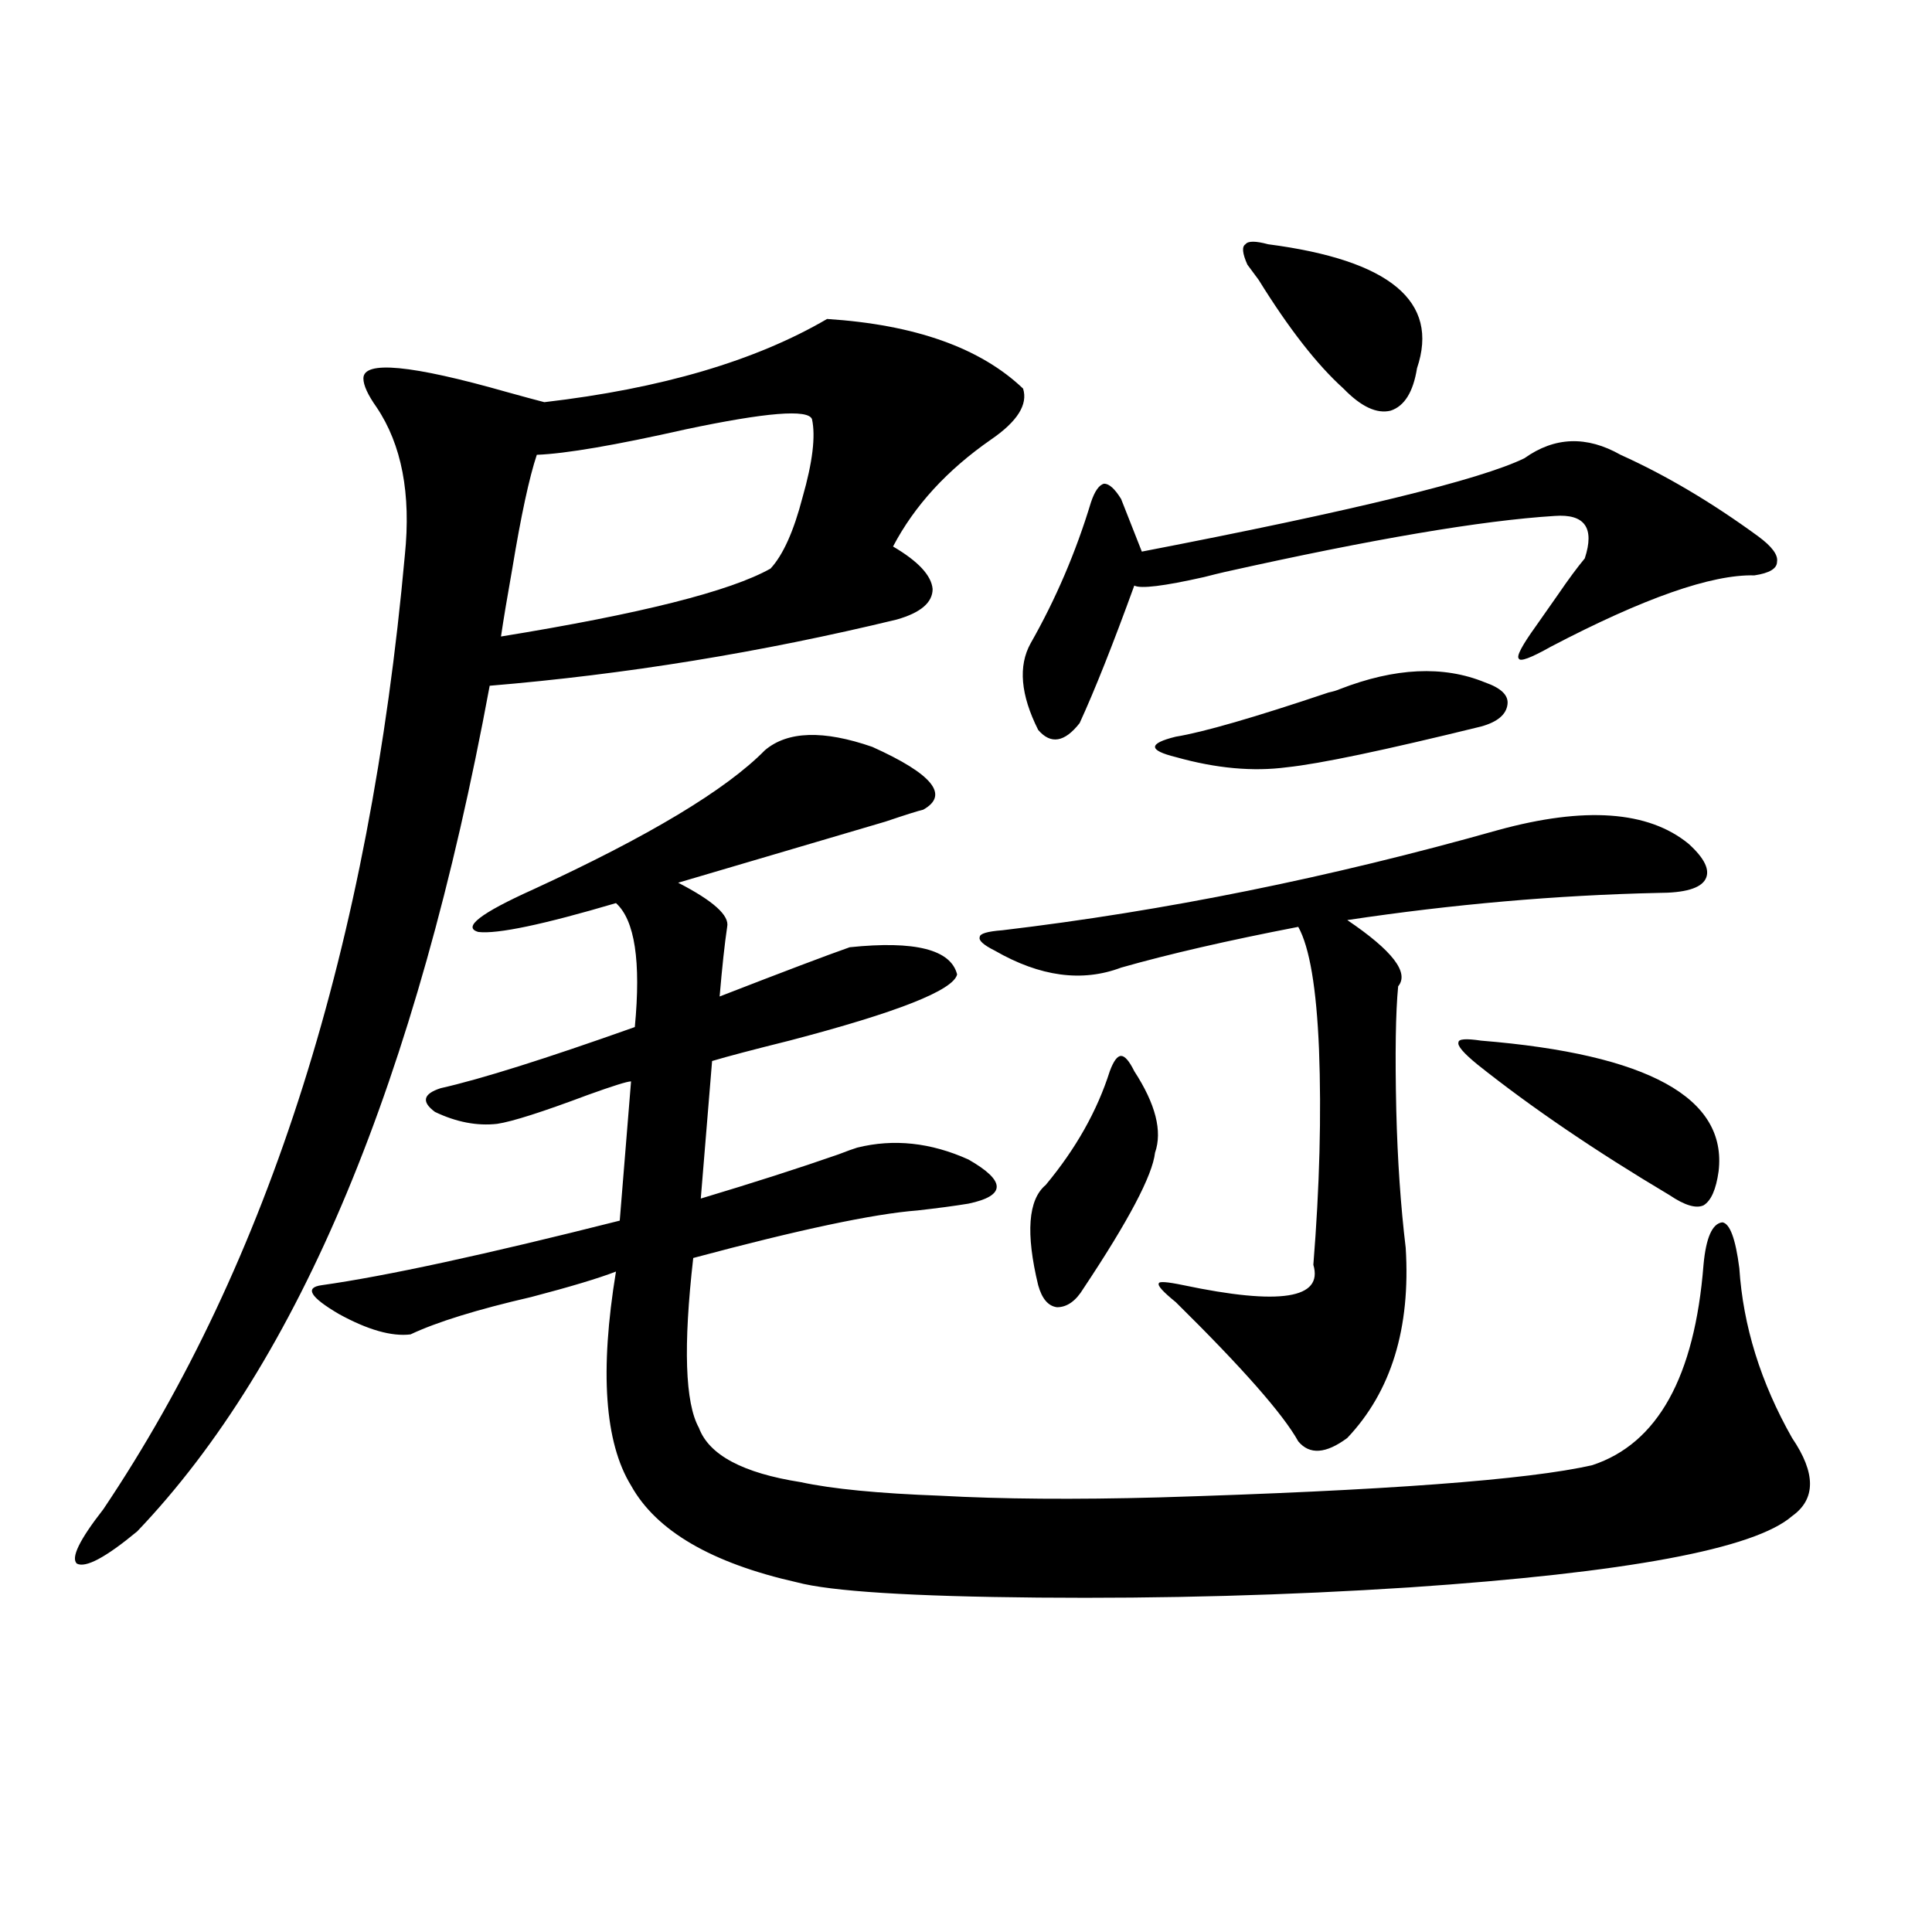 <?xml version="1.0" encoding="utf-8"?>
<!-- Generator: Adobe Illustrator 16.0.0, SVG Export Plug-In . SVG Version: 6.00 Build 0)  -->
<!DOCTYPE svg PUBLIC "-//W3C//DTD SVG 1.1//EN" "http://www.w3.org/Graphics/SVG/1.1/DTD/svg11.dtd">
<svg version="1.1" id="图层_1" xmlns="http://www.w3.org/2000/svg" xmlns:xlink="http://www.w3.org/1999/xlink" x="0px" y="0px"
	 width="1000px" height="1000px" viewBox="0 0 1000 1000" enable-background="new 0 0 1000 1000" xml:space="preserve">
<path d="M428.087,165.098c45.518,2.938,79.343,14.941,101.461,36.035c2.592,8.212-2.927,17.001-16.585,26.367
	c-22.773,15.82-39.679,34.277-50.73,55.371c13.003,7.622,19.832,14.941,20.487,21.973c0,7.031-6.188,12.305-18.536,15.82
	c-70.242,17.001-140.484,28.427-210.727,34.277c-37.728,203.906-98.534,349.805-182.435,437.695
	c-16.265,13.485-26.676,19.048-31.219,16.699c-3.262-2.925,1.296-12.305,13.658-28.125
	c85.852-127.729,137.878-292.374,156.094-493.945c3.247-31.641-1.631-57.129-14.634-76.465c-4.558-6.44-6.829-11.426-6.829-14.941
	c0-9.366,24.71-7.031,74.145,7.031c8.445,2.349,14.954,4.106,19.512,5.273C342.235,201.133,391.015,186.782,428.087,165.098z
	 M395.893,388.34c11.707-9.956,30.243-10.547,55.608-1.758c31.219,14.063,39.999,24.911,26.341,32.52
	c-2.606,0.591-9.115,2.637-19.512,6.152c-39.679,11.728-75.455,22.274-107.314,31.641c18.201,9.38,26.661,17.001,25.365,22.852
	c-1.311,8.789-2.606,20.806-3.902,36.035c33.17-12.882,55.608-21.382,67.315-25.488c33.811-3.516,52.347,1.181,55.608,14.063
	c-1.951,8.212-30.898,19.638-86.827,34.277c-18.871,4.696-32.194,8.212-39.999,10.547l-5.854,71.191
	c27.316-8.198,51.051-15.82,71.218-22.852c4.543-1.758,7.805-2.925,9.756-3.516c18.856-4.683,38.048-2.637,57.56,6.152
	c19.512,11.138,19.512,18.759,0,22.852c-7.164,1.181-15.944,2.349-26.341,3.516c-22.773,1.758-61.462,9.97-116.095,24.609
	c-5.213,45.703-4.237,75.009,2.927,87.891c5.198,14.063,22.759,23.442,52.682,28.125c16.25,3.516,40.319,5.864,72.193,7.031
	c31.859,1.758,69.587,2.06,113.168,0.879c116.415-3.516,191.215-9.077,224.385-16.699c33.811-11.124,53.002-45.703,57.56-103.711
	c1.296-14.063,4.543-21.382,9.756-21.973c3.902,0.591,6.829,8.501,8.78,23.73c1.951,29.883,11.052,59.188,27.316,87.891
	c12.348,18.169,12.348,31.641,0,40.43c-19.512,17.001-85.531,29.306-198.044,36.914c-63.093,4.093-127.161,5.851-192.19,5.273
	c-65.699-0.591-107.314-3.228-124.875-7.91c-44.236-9.956-72.849-26.655-85.852-50.098c-13.658-22.261-16.265-59.175-7.805-110.742
	c-9.115,3.516-23.749,7.91-43.901,13.184c-27.972,6.454-48.779,12.896-62.438,19.336c-9.756,1.181-22.118-2.335-37.072-10.547
	c-14.969-8.789-17.896-13.761-8.78-14.941c33.17-4.683,84.541-15.82,154.143-33.398l5.854-72.07c-1.951,0-9.436,2.349-22.438,7.031
	c-23.414,8.789-39.023,13.774-46.828,14.941c-10.411,1.181-21.143-0.879-32.194-6.152c-7.164-5.273-6.188-9.366,2.927-12.305
	c20.808-4.683,54.298-15.229,100.485-31.641c3.247-33.976,0-55.371-9.756-64.16c-37.728,11.138-61.462,16.122-71.218,14.941
	c-8.46-2.335,0.976-9.668,28.292-21.973C335.727,432.876,375.726,408.856,395.893,388.34z M420.282,216.953
	c-1.951-5.273-23.749-3.516-65.364,5.273c-36.432,8.212-62.117,12.606-77.071,13.184c-3.902,11.728-8.14,31.353-12.683,58.887
	c-2.606,14.653-4.558,26.367-5.854,35.156c72.193-11.714,118.687-23.429,139.509-35.156c6.494-7.031,12.027-19.336,16.585-36.914
	C420.603,239.228,422.233,225.742,420.282,216.953z M775.396,429.648c44.877-12.305,77.712-9.956,98.534,7.031
	c8.445,7.622,11.372,13.774,8.78,18.457c-2.606,4.696-10.731,7.031-24.39,7.031c-52.682,1.181-106.339,5.864-160.972,14.063
	c23.414,15.82,32.194,27.246,26.341,34.277c-1.311,13.485-1.631,34.868-0.976,64.16c0.641,25.79,2.271,49.521,4.878,71.191
	c2.592,41.61-7.484,74.419-30.243,98.438c-11.066,8.212-19.512,8.789-25.365,1.758c-7.805-14.063-28.947-38.081-63.413-72.07
	c-6.509-5.273-9.436-8.487-8.78-9.668c0-1.167,4.223-0.879,12.683,0.879c50.075,10.547,72.514,7.031,67.315-10.547
	c3.247-40.43,4.223-77.632,2.927-111.621c-1.311-31.641-4.878-52.734-10.731-63.281c-36.432,7.031-66.995,14.063-91.705,21.094
	c-20.167,7.622-41.95,4.696-65.364-8.789c-5.854-2.925-8.46-5.273-7.805-7.031c0-1.758,3.902-2.925,11.707-3.516
	C602.717,471.548,688.233,454.258,775.396,429.648z M838.809,235.41c23.414,10.547,47.148,24.609,71.218,42.188
	c7.149,5.273,10.396,9.668,9.756,13.184c0,3.516-3.902,5.864-11.707,7.031c-22.118-0.577-57.239,11.728-105.363,36.914
	c-10.411,5.864-15.944,7.91-16.585,6.152c-1.311-1.167,1.616-6.729,8.78-16.699c3.247-4.683,7.149-10.245,11.707-16.699
	c5.198-7.608,9.756-13.761,13.658-18.457c5.198-15.82,0-23.14-15.609-21.973c-37.728,2.349-94.632,12.017-170.728,29.004
	c-2.606,0.591-6.188,1.47-10.731,2.637c-20.822,4.696-32.85,6.152-36.097,4.395c-11.066,30.474-20.487,54.204-28.292,71.191
	c-7.805,9.97-14.969,11.138-21.463,3.516c-9.115-18.155-10.411-33.097-3.902-44.824c13.003-22.852,23.414-47.159,31.219-72.949
	c1.951-5.851,4.223-9.077,6.829-9.668c2.592,0,5.519,2.637,8.78,7.91l10.731,27.246c109.266-21.094,175.271-37.202,198.044-48.34
	C804.663,226.044,821.248,225.454,838.809,235.41z M587.107,554.453c11.052,17.001,14.634,31.063,10.731,42.188
	c-1.311,11.728-13.658,35.156-37.072,70.313c-3.902,6.454-8.46,9.668-13.658,9.668c-4.558-0.577-7.805-4.395-9.756-11.426
	c-6.509-26.944-5.213-44.233,3.902-51.855c15.609-18.745,26.661-38.37,33.17-58.887c1.951-5.273,3.902-7.91,5.854-7.91
	S584.501,549.18,587.107,554.453z M693.446,356.699c28.612-11.124,53.657-12.305,75.12-3.516
	c8.445,2.938,12.348,6.743,11.707,11.426c-0.655,5.273-5.213,9.091-13.658,11.426c-50.09,12.305-83.58,19.336-100.485,21.094
	c-17.561,2.349-36.752,0.591-57.56-5.273c-7.164-1.758-10.731-3.516-10.731-5.273s3.567-3.516,10.731-5.273
	c14.299-2.335,40.64-9.956,79.022-22.852C690.185,357.88,692.136,357.29,693.446,356.699z M656.374,126.426
	c63.078,8.212,88.778,29.595,77.071,64.16c-1.951,12.305-6.509,19.638-13.658,21.973c-7.164,1.758-15.289-2.046-24.39-11.426
	c-13.658-12.305-28.292-31.05-43.901-56.25c-2.606-3.516-4.558-6.152-5.854-7.91c-2.606-5.851-2.927-9.366-0.976-10.547
	C645.963,124.668,649.865,124.668,656.374,126.426z M766.615,538.633c86.492,7.031,127.467,29.595,122.924,67.676
	c-1.311,9.38-3.902,15.243-7.805,17.578c-3.902,1.758-9.756,0-17.561-5.273c-38.383-22.852-71.553-45.401-99.51-67.676
	c-7.164-5.851-10.411-9.668-9.756-11.426C754.908,537.754,758.811,537.466,766.615,538.633z"/>
</svg>
